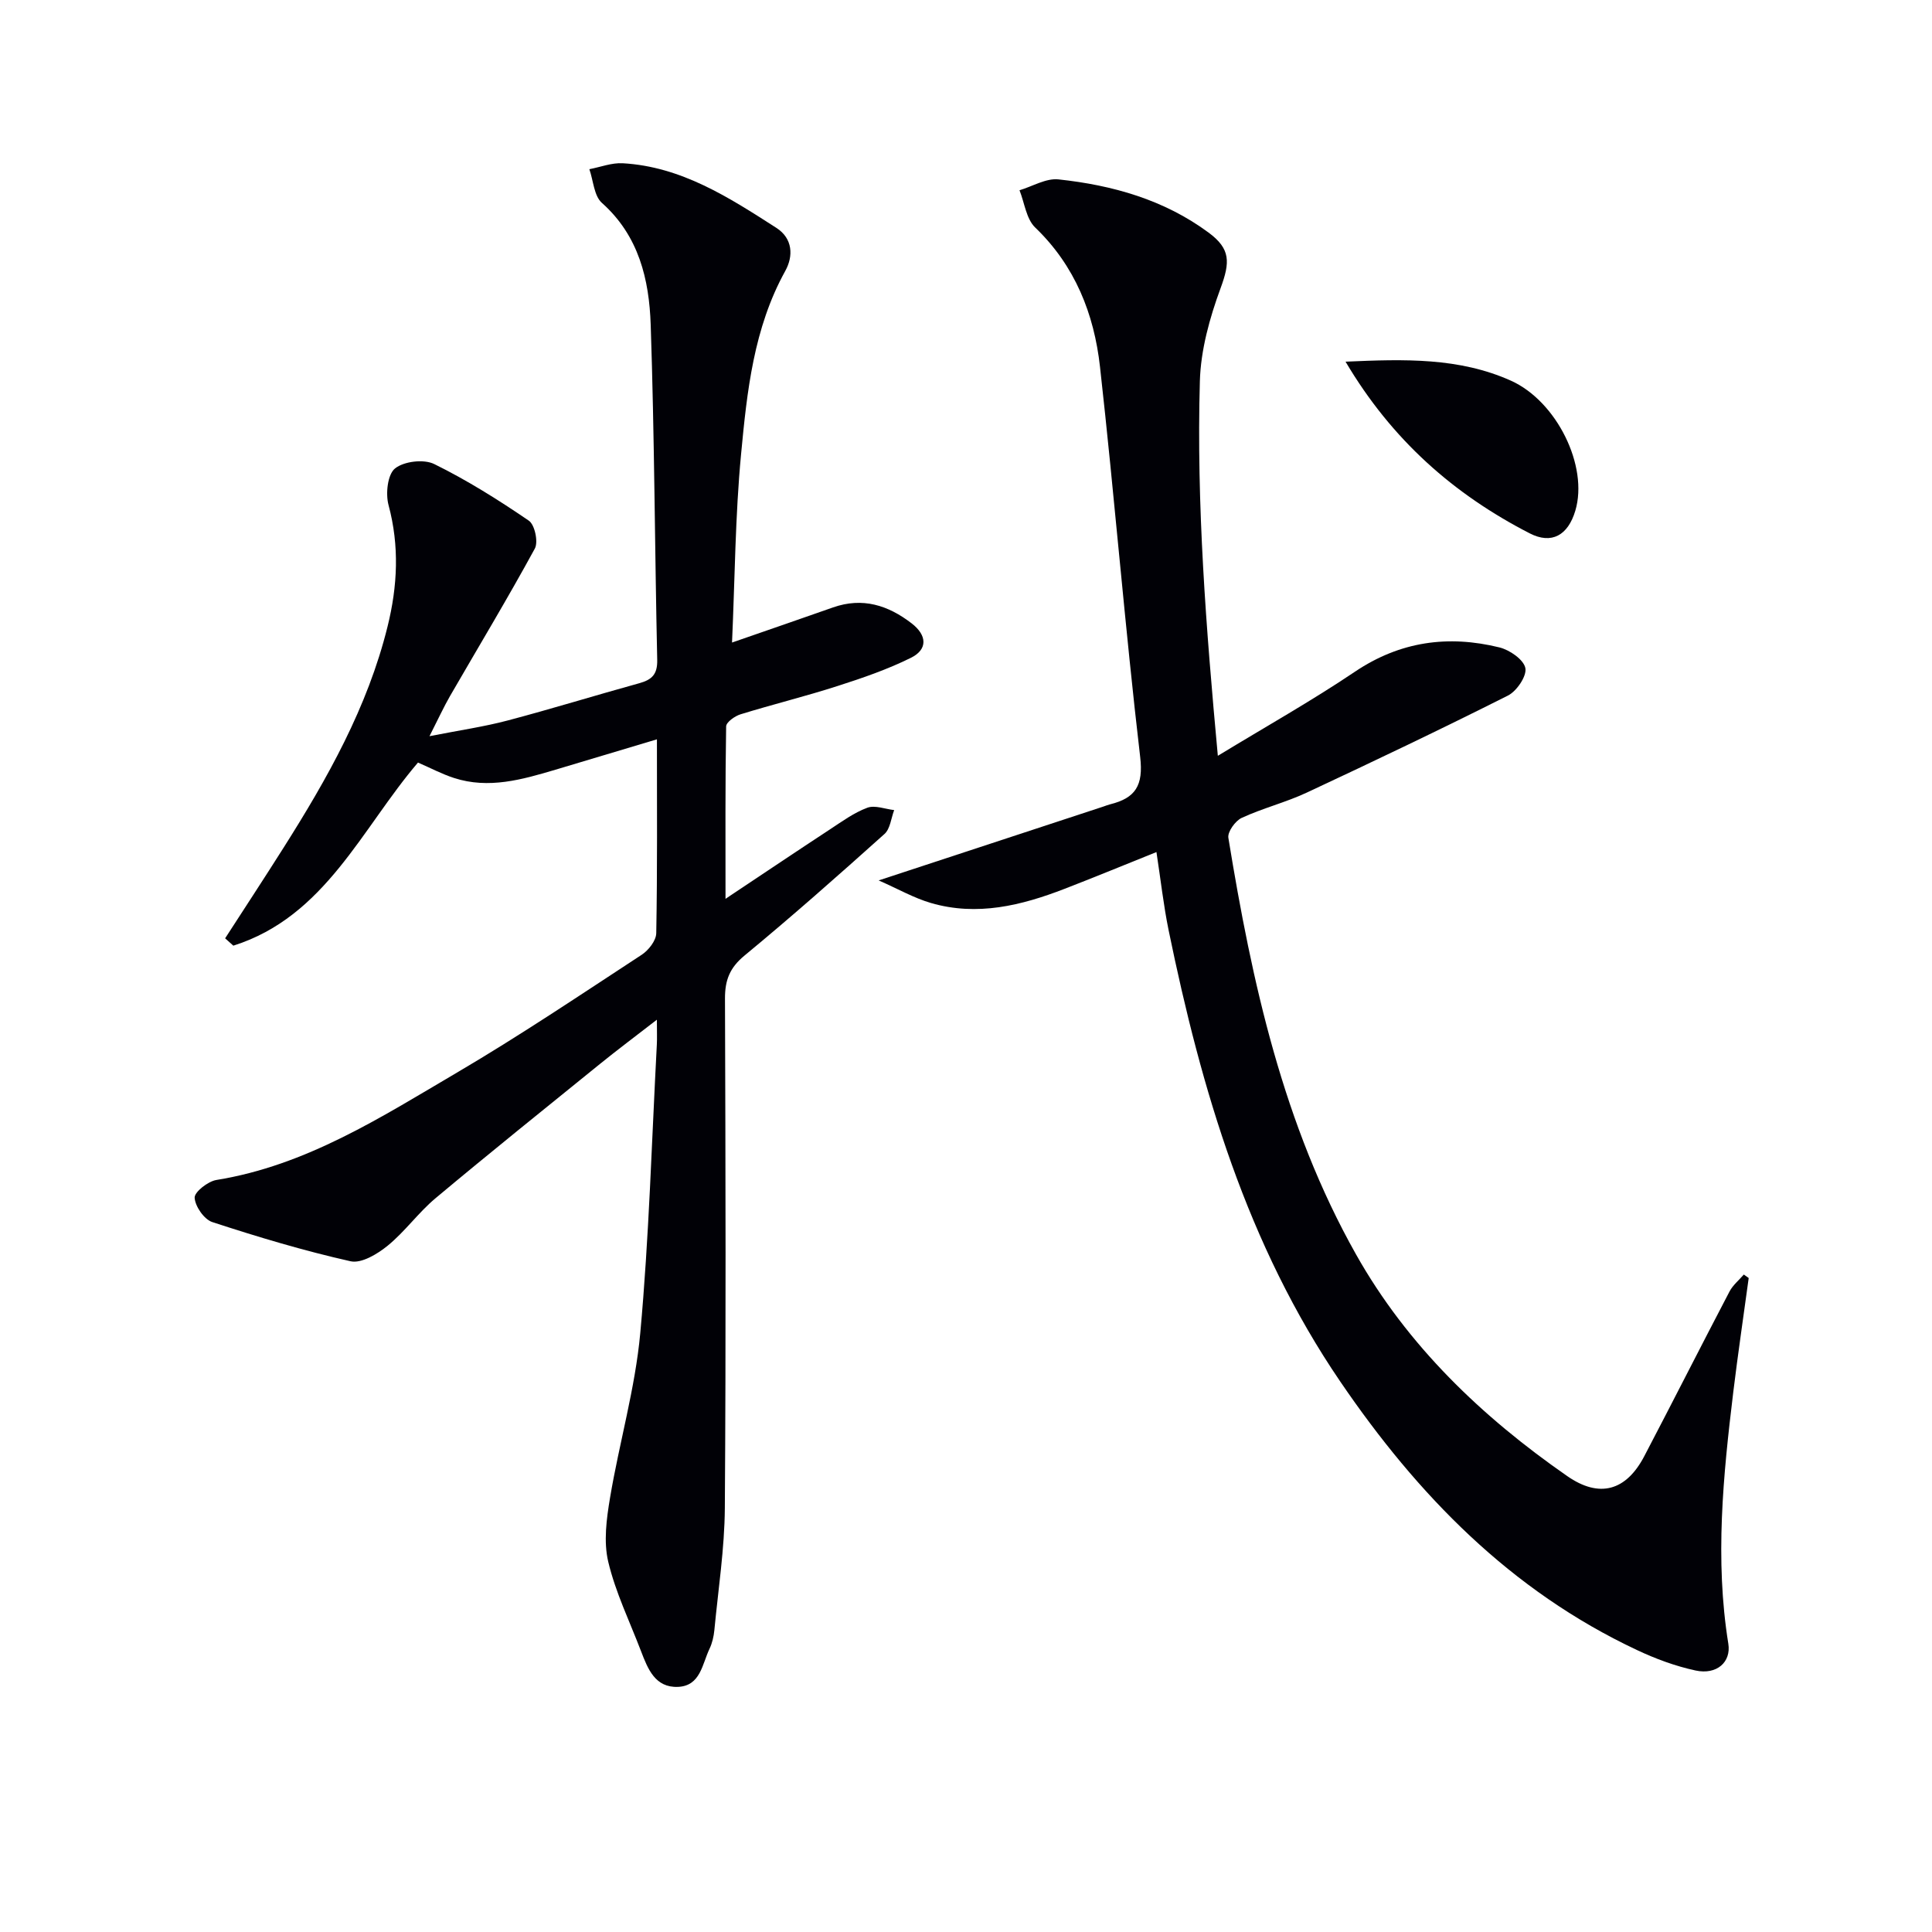 <svg enable-background="new 0 0 400 400" viewBox="0 0 400 400" xmlns="http://www.w3.org/2000/svg"><path d="m151.56 133.03c7.8-2.71 14.36-4.96 20.91-7.27 6.11-2.15 11.41-.46 16.3 3.32 3.17 2.45 3.34 5.37-.17 7.11-4.86 2.41-10.07 4.2-15.25 5.86-6.62 2.13-13.39 3.79-20.03 5.84-1.18.36-2.96 1.63-2.98 2.5-.2 11.74-.13 23.49-.13 35.7 7.63-5.08 14.6-9.77 21.63-14.38 2.5-1.64 4.98-3.46 7.74-4.48 1.57-.58 3.68.28 5.55.49-.64 1.68-.82 3.88-2 4.94-9.53 8.55-19.13 17.04-29 25.19-3.05 2.52-4.04 5.08-4.03 8.88.12 35.16.21 70.32-.03 105.48-.06 8.44-1.37 16.87-2.17 25.3-.13 1.31-.44 2.68-1 3.85-1.52 3.16-1.86 7.69-6.53 7.89-4.73.19-6.24-3.71-7.64-7.36-2.35-6.16-5.29-12.18-6.8-18.54-.99-4.16-.36-8.9.37-13.24 1.91-11.41 5.21-22.65 6.26-34.11 1.82-19.84 2.37-39.81 3.43-59.72.07-1.32.01-2.65.01-5.16-4.4 3.41-8.16 6.22-11.8 9.17-11.38 9.22-22.8 18.39-34.03 27.79-3.55 2.97-6.31 6.89-9.9 9.82-2.12 1.73-5.45 3.74-7.7 3.23-9.66-2.17-19.19-5.03-28.61-8.11-1.69-.55-3.56-3.24-3.66-5.04-.07-1.18 2.75-3.4 4.51-3.68 18.59-3 34.06-12.98 49.78-22.22 13.03-7.66 25.6-16.12 38.26-24.4 1.42-.93 3-2.94 3.02-4.48.24-13.15.14-26.31.14-40.13-7.25 2.17-14.12 4.24-21.01 6.29-6.88 2.04-13.8 4.05-21.01 1.71-2.5-.81-4.86-2.07-7.45-3.19-11.64 13.59-19.19 31.89-38.23 37.91-.57-.51-1.13-1.01-1.7-1.52 4.03-6.24 8.11-12.45 12.08-18.73 9.1-14.37 17.42-29.12 21.55-45.83 2.07-8.36 2.48-16.67.2-25.15-.63-2.35-.2-6.33 1.34-7.57 1.85-1.49 5.97-1.98 8.13-.91 6.81 3.35 13.3 7.43 19.58 11.72 1.23.84 1.99 4.41 1.24 5.78-5.62 10.31-11.69 20.38-17.57 30.55-1.29 2.24-2.37 4.61-4.24 8.29 6.3-1.24 11.31-1.96 16.18-3.25 9.13-2.41 18.17-5.21 27.27-7.72 2.59-.72 3.76-1.82 3.7-4.81-.51-23.14-.57-46.28-1.35-69.41-.32-9.35-2.44-18.4-10.1-25.22-1.64-1.46-1.77-4.61-2.6-6.98 2.3-.44 4.64-1.36 6.91-1.23 12.14.69 21.99 7.07 31.81 13.38 3.41 2.19 3.54 5.84 1.85 8.9-6.56 11.85-7.93 24.96-9.16 37.97-1.21 12.71-1.27 25.54-1.87 38.98z" fill="#010106"/><path d="m362.05 264.6c-1.07 7.86-2.23 15.71-3.19 23.58-2.1 17.34-3.84 34.68-1.03 52.13.61 3.8-2.38 6.5-6.78 5.55-4.17-.9-8.29-2.42-12.16-4.25-26.1-12.27-45.37-32.04-61.4-55.57-19.32-28.36-28.75-60.38-35.54-93.44-1.06-5.18-1.64-10.46-2.52-16.19-6.46 2.59-12.7 5.17-18.99 7.6-8.96 3.47-18.14 5.74-27.72 2.94-3.49-1.02-6.73-2.88-10.8-4.67 16.38-5.38 31.45-10.33 46.52-15.29.47-.16.94-.35 1.42-.47 5.21-1.3 6.9-3.86 6.2-9.81-3.15-26.89-5.31-53.89-8.32-80.79-1.22-10.9-5.14-20.87-13.41-28.81-1.85-1.77-2.21-5.1-3.25-7.72 2.69-.8 5.49-2.53 8.07-2.25 11.17 1.2 21.84 4.19 31.08 11.02 4.57 3.38 4.46 6.12 2.48 11.5-2.26 6.14-4.11 12.79-4.29 19.26-.72 25.57 1.27 51.05 3.72 77.56 10.06-6.12 19.46-11.4 28.37-17.4 9.36-6.3 19.32-7.65 29.93-5.04 2.12.52 5.02 2.52 5.37 4.28.33 1.64-1.79 4.78-3.61 5.69-13.77 6.93-27.7 13.57-41.67 20.1-4.35 2.03-9.1 3.21-13.46 5.23-1.32.61-2.95 2.89-2.75 4.12 4.88 29.93 11.36 59.48 26.42 86.23 10.63 18.89 26.03 33.62 43.74 45.92 6.65 4.62 12.18 3.08 15.95-4.12 5.94-11.34 11.71-22.76 17.65-34.1.69-1.32 1.96-2.35 2.96-3.51.33.23.67.48 1.01.72z" fill="#010106"/><path d="m278.58 74.88c12.27-.55 23.54-.86 34.23 3.93 9.47 4.24 16.11 17.69 13.34 26.94-1.52 5.07-4.88 7.02-9.45 4.67-15.69-8.07-28.52-19.31-38.12-35.54z" fill="#010106"/></svg>